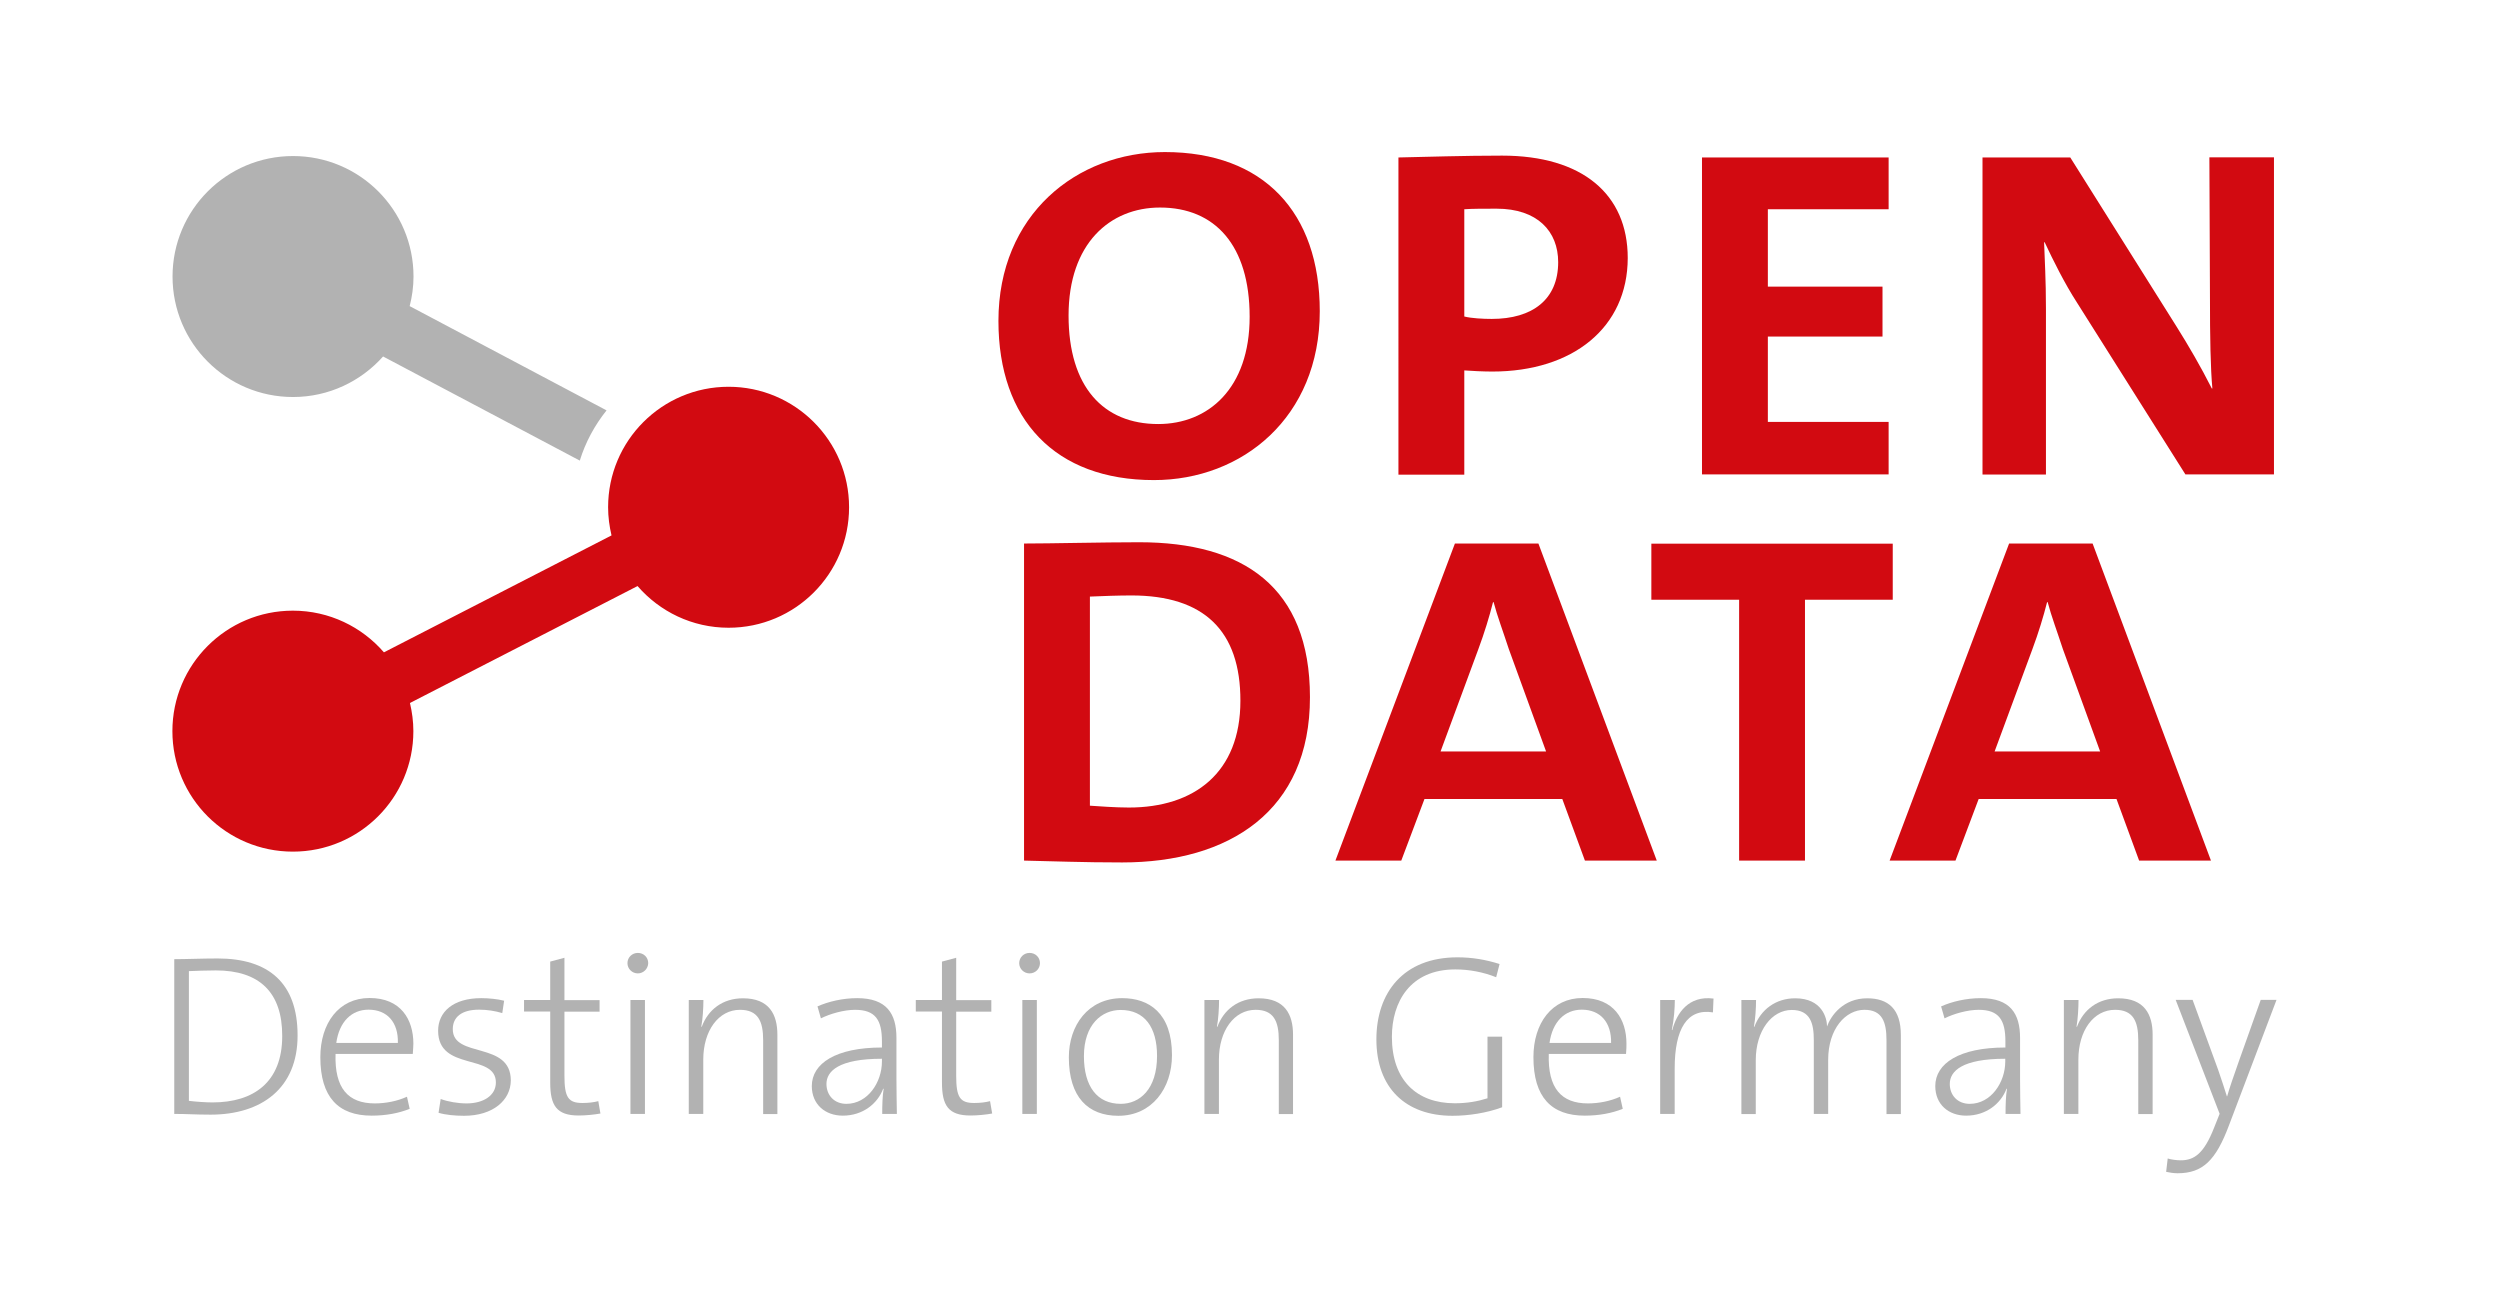 <?xml version="1.0" encoding="utf-8"?>
<!-- Generator: Adobe Illustrator 23.0.2, SVG Export Plug-In . SVG Version: 6.00 Build 0)  -->
<svg version="1.1" id="Ebene_1" xmlns="http://www.w3.org/2000/svg" xmlns:xlink="http://www.w3.org/1999/xlink" x="0px" y="0px"
	 viewBox="0 0 175.75 90.71" style="enable-background:new 0 0 175.75 90.71;" xml:space="preserve">
<style type="text/css">
	.st0{fill:#B2B2B2;}
	.st1{fill:#D20A11;}
</style>
<g>
	<g>
		<path class="st0" d="M14.8,78.36c-1.08,0-1.84-0.06-2.55-0.05V67.43c0.84,0,1.98-0.05,3.05-0.05c3.58,0,5.62,1.72,5.62,5.4
			C20.93,76.52,18.37,78.36,14.8,78.36z M15.17,68.22c-0.63,0-1.42,0.03-1.89,0.05v9.12c0.48,0.06,1.19,0.11,1.66,0.11
			c2.9,0,4.9-1.43,4.9-4.66C19.85,69.76,18.24,68.22,15.17,68.22z"/>
		<path class="st0" d="M29.02,74.09h-5.43c-0.08,2.42,0.89,3.48,2.76,3.48c0.77,0,1.58-0.16,2.26-0.47l0.19,0.85
			c-0.76,0.31-1.68,0.48-2.67,0.48c-2.34,0-3.61-1.29-3.61-4.11c0-2.38,1.29-4.16,3.46-4.16c2.19,0,3.08,1.5,3.08,3.21
			C29.05,73.49,29.05,73.8,29.02,74.09z M25.91,70.98c-1.19,0-2.06,0.84-2.27,2.34h4.33C28.01,71.87,27.22,70.98,25.91,70.98z"/>
		<path class="st0" d="M32.62,78.44c-0.61,0-1.29-0.06-1.79-0.21l0.15-0.97c0.52,0.19,1.21,0.31,1.82,0.31
			c1.19,0,2.06-0.56,2.06-1.47c0-2.08-4.06-0.76-4.06-3.64c0-1.32,1.05-2.29,3.03-2.29c0.52,0,1.13,0.06,1.61,0.18l-0.13,0.87
			c-0.5-0.15-1.06-0.24-1.63-0.24c-1.24,0-1.85,0.53-1.85,1.37c0,2.08,4.08,0.81,4.08,3.61C35.9,77.33,34.68,78.44,32.62,78.44z"/>
		<path class="st0" d="M40.68,78.42c-1.56,0-2-0.71-2-2.32v-4.99h-1.84V70.3h1.84V67.6l1-0.27v2.98h2.47v0.81h-2.47v4.5
			c0,1.53,0.27,1.92,1.27,1.92c0.42,0,0.81-0.05,1.11-0.13l0.15,0.87C41.77,78.36,41.18,78.42,40.68,78.42z"/>
		<path class="st0" d="M44.84,68.43c-0.4,0-0.73-0.32-0.73-0.72s0.32-0.72,0.73-0.72s0.73,0.31,0.73,0.72
			C45.56,68.1,45.24,68.43,44.84,68.43z M44.32,78.31V70.3h1.02v8.01H44.32z"/>
		<path class="st0" d="M53.65,78.31v-5.19c0-1.34-0.37-2.13-1.63-2.13c-1.51,0-2.58,1.47-2.58,3.5v3.82h-1.02V70.3h1.03
			c0,0.56-0.05,1.37-0.15,1.87l0.03,0.02c0.45-1.22,1.48-2.01,2.9-2.01c1.85,0,2.42,1.14,2.42,2.56v5.58H53.65z"/>
		<path class="st0" d="M62.02,78.31c0-0.64,0.02-1.29,0.1-1.76l-0.03-0.02c-0.39,1.05-1.43,1.9-2.84,1.9
			c-1.24,0-2.18-0.79-2.18-2.08c0-1.59,1.69-2.71,4.93-2.71v-0.43c0-1.5-0.45-2.22-1.89-2.22c-0.77,0-1.74,0.27-2.4,0.6l-0.24-0.84
			c0.76-0.34,1.77-0.58,2.79-0.58c2.08,0,2.76,1.1,2.76,2.79v2.87c0,0.82,0.02,1.76,0.03,2.48H62.02z M62,74.43
			c-3.03,0-3.9,0.87-3.9,1.77c0,0.8,0.55,1.4,1.4,1.4c1.5,0,2.5-1.51,2.5-2.98V74.43z"/>
		<path class="st0" d="M68.22,78.42c-1.56,0-2-0.71-2-2.32v-4.99h-1.84V70.3h1.84V67.6l1-0.27v2.98h2.47v0.81h-2.47v4.5
			c0,1.53,0.27,1.92,1.27,1.92c0.42,0,0.81-0.05,1.11-0.13l0.15,0.87C69.32,78.36,68.72,78.42,68.22,78.42z"/>
		<path class="st0" d="M72.38,68.43c-0.4,0-0.73-0.32-0.73-0.72s0.32-0.72,0.73-0.72s0.73,0.31,0.73,0.72
			C73.11,68.1,72.79,68.43,72.38,68.43z M71.87,78.31V70.3h1.02v8.01H71.87z"/>
		<path class="st0" d="M78.62,78.44c-2.13,0-3.48-1.31-3.48-4.11c0-2.24,1.35-4.16,3.75-4.16c1.87,0,3.5,1.03,3.5,4.01
			C82.39,76.52,80.97,78.44,78.62,78.44z M78.78,71c-1.32,0-2.58,1.02-2.58,3.25c0,2.13,0.93,3.35,2.59,3.35
			c1.32,0,2.55-1.01,2.55-3.37C81.34,72.22,80.47,71,78.78,71z"/>
		<path class="st0" d="M89.9,78.31v-5.19c0-1.34-0.37-2.13-1.63-2.13c-1.51,0-2.58,1.47-2.58,3.5v3.82h-1.02V70.3h1.03
			c0,0.56-0.05,1.37-0.15,1.87l0.03,0.02c0.45-1.22,1.48-2.01,2.9-2.01c1.85,0,2.42,1.14,2.42,2.56v5.58H89.9z"/>
		<path class="st0" d="M102.11,78.44c-3.3,0-5.35-1.97-5.35-5.37c0-3.29,1.9-5.77,5.7-5.77c1.02,0,1.98,0.16,2.96,0.47l-0.24,0.93
			c-0.92-0.37-1.92-0.55-2.87-0.55c-3.19,0-4.46,2.3-4.46,4.74c0,3.01,1.71,4.67,4.42,4.67c0.87,0,1.6-0.13,2.3-0.35v-4.33h1.03
			v4.96C104.51,78.25,103.2,78.44,102.11,78.44z"/>
		<path class="st0" d="M114.31,74.09h-5.43c-0.08,2.42,0.89,3.48,2.75,3.48c0.77,0,1.58-0.16,2.26-0.47l0.19,0.85
			c-0.76,0.31-1.68,0.48-2.67,0.48c-2.34,0-3.61-1.29-3.61-4.11c0-2.38,1.29-4.16,3.46-4.16c2.19,0,3.08,1.5,3.08,3.21
			C114.34,73.49,114.34,73.8,114.31,74.09z M111.2,70.98c-1.19,0-2.06,0.84-2.27,2.34h4.33C113.29,71.87,112.5,70.98,111.2,70.98z"
			/>
		<path class="st0" d="M120.42,71.17c-1.82-0.29-2.69,1.16-2.69,3.95v3.19h-1.02V70.3h1.03c0,0.56-0.06,1.39-0.21,2.1l0.03,0.02
			c0.31-1.19,1.14-2.45,2.9-2.22L120.42,71.17z"/>
		<path class="st0" d="M132.62,78.31v-5.19c0-1.29-0.31-2.13-1.55-2.13c-1.32,0-2.55,1.32-2.55,3.53v3.79h-1.01v-5.2
			c0-1.14-0.23-2.11-1.55-2.11c-1.4,0-2.53,1.45-2.53,3.53v3.79h-1.01V70.3h1.03c0,0.56-0.05,1.35-0.15,1.87l0.03,0.02
			c0.45-1.22,1.51-2.01,2.87-2.01c1.9,0,2.24,1.4,2.24,1.98c0.27-0.76,1.14-1.98,2.82-1.98c1.5,0,2.37,0.77,2.37,2.58v5.56H132.62z"
			/>
		<path class="st0" d="M140.99,78.31c0-0.64,0.02-1.29,0.1-1.76l-0.03-0.02c-0.39,1.05-1.43,1.9-2.84,1.9
			c-1.24,0-2.17-0.79-2.17-2.08c0-1.59,1.69-2.71,4.93-2.71v-0.43c0-1.5-0.45-2.22-1.88-2.22c-0.77,0-1.74,0.27-2.4,0.6l-0.24-0.84
			c0.76-0.34,1.77-0.58,2.79-0.58c2.08,0,2.76,1.1,2.76,2.79v2.87c0,0.82,0.02,1.76,0.03,2.48H140.99z M140.97,74.43
			c-3.03,0-3.9,0.87-3.9,1.77c0,0.8,0.55,1.4,1.4,1.4c1.5,0,2.5-1.51,2.5-2.98V74.43z"/>
		<path class="st0" d="M150.32,78.31v-5.19c0-1.34-0.37-2.13-1.63-2.13c-1.52,0-2.58,1.47-2.58,3.5v3.82h-1.02V70.3h1.03
			c0,0.56-0.05,1.37-0.14,1.87l0.03,0.02c0.45-1.22,1.48-2.01,2.9-2.01c1.85,0,2.42,1.14,2.42,2.56v5.58H150.32z"/>
		<path class="st0" d="M156.69,79.13c-0.92,2.45-1.84,3.35-3.61,3.35c-0.26,0-0.58-0.05-0.8-0.1l0.11-0.94
			c0.24,0.08,0.63,0.13,0.92,0.13c0.95,0,1.63-0.48,2.34-2.29l0.39-0.98l-3.09-8.01h1.19l1.8,4.93c0.26,0.76,0.43,1.27,0.61,1.85
			h0.02c0.13-0.48,0.47-1.47,0.81-2.43l1.55-4.35h1.11L156.69,79.13z"/>
	</g>
	<g>
		<path class="st1" d="M81.12,33.75c-6.94,0-10.93-4.24-10.93-11.19c0-7.46,5.49-11.87,11.7-11.87c6.94,0,10.89,4.24,10.89,11.19
			C92.78,29.33,87.34,33.75,81.12,33.75z M81.55,14.59c-3.52,0-6.43,2.53-6.43,7.59c0,5.01,2.44,7.63,6.3,7.63
			c3.51,0,6.43-2.49,6.43-7.54C87.85,17.24,85.41,14.59,81.55,14.59z"/>
		<path class="st1" d="M104.91,26.12c-0.6,0-1.46-0.04-1.97-0.08v7.33h-4.63V11.07c1.89-0.04,4.63-0.13,7.29-0.13
			c5.62,0,8.83,2.7,8.83,7.2C114.42,23.03,110.57,26.12,104.91,26.12z M105.21,14.67c-0.9,0-1.71,0-2.27,0.04v7.54
			c0.51,0.13,1.33,0.17,1.93,0.17c2.87,0,4.67-1.37,4.67-3.99C109.54,16.26,108.08,14.67,105.21,14.67z"/>
		<path class="st1" d="M119.65,33.36V11.07h13.12v3.64h-8.49v5.44h8.06v3.51h-8.06v6h8.49v3.69H119.65z"/>
		<path class="st1" d="M153.64,33.36l-7.63-12.09c-0.86-1.33-1.67-2.96-2.27-4.24h-0.04c0.04,1.24,0.13,2.61,0.13,4.67v11.66h-4.46
			V11.07h6.17l7.46,11.87c0.86,1.37,1.71,2.83,2.49,4.37h0.04c-0.13-1.41-0.17-3.56-0.17-6.43l-0.04-9.82h4.54v22.29H153.64z"/>
		<path class="st1" d="M78.89,60.63c-2.79,0-4.97-0.09-6.9-0.13V38.21c1.93,0,5.49-0.09,8.1-0.09c7.29,0,12,3.13,12,10.89
			C92.1,57.03,86.4,60.63,78.89,60.63z M79.54,41.86c-0.9,0-2.01,0.04-2.92,0.08v14.7c0.6,0.04,1.8,0.13,2.74,0.13
			c4.59,0,7.84-2.44,7.84-7.5C87.21,44.34,84.64,41.86,79.54,41.86z"/>
		<path class="st1" d="M111.42,60.5l-1.59-4.33h-9.69l-1.63,4.33h-4.63l8.4-22.29h5.87l8.32,22.29H111.42z M106.07,45.63
			c-0.39-1.2-0.81-2.31-1.07-3.3h-0.04c-0.26,1.03-0.6,2.14-1.03,3.3l-2.66,7.2h7.42L106.07,45.63z"/>
		<path class="st1" d="M126.89,42.16V60.5h-4.63V42.16h-6.17v-3.94h16.97v3.94H126.89z"/>
		<path class="st1" d="M150.38,60.5l-1.59-4.33h-9.69l-1.63,4.33h-4.63l8.4-22.29h5.87l8.32,22.29H150.38z M145.02,45.63
			c-0.39-1.2-0.81-2.31-1.07-3.3h-0.04c-0.26,1.03-0.6,2.14-1.03,3.3l-2.66,7.2h7.42L145.02,45.63z"/>
	</g>
	<g>
		<path class="st0" d="M42.64,28.85l-13.84-7.33c0.17-0.67,0.27-1.36,0.27-2.08c0-4.68-3.79-8.47-8.47-8.47s-8.47,3.79-8.47,8.47
			c0,4.68,3.79,8.47,8.47,8.47c2.52,0,4.78-1.11,6.33-2.85l13.83,7.32C41.16,31.08,41.81,29.89,42.64,28.85z"/>
		<path class="st1" d="M51.22,27.19c-4.68,0-8.47,3.79-8.47,8.47c0,0.68,0.09,1.34,0.24,1.98l-16,8.22
			c-1.55-1.79-3.84-2.93-6.4-2.93c-4.68,0-8.47,3.79-8.47,8.47c0,4.68,3.79,8.47,8.47,8.47s8.47-3.79,8.47-8.47
			c0-0.68-0.09-1.34-0.24-1.98l16-8.22c1.55,1.79,3.84,2.93,6.4,2.93c4.68,0,8.47-3.79,8.47-8.47S55.89,27.19,51.22,27.19z"/>
	</g>
</g>
<g>
</g>
<g>
</g>
<g>
</g>
<g>
</g>
<g>
</g>
<g>
</g>
</svg>
